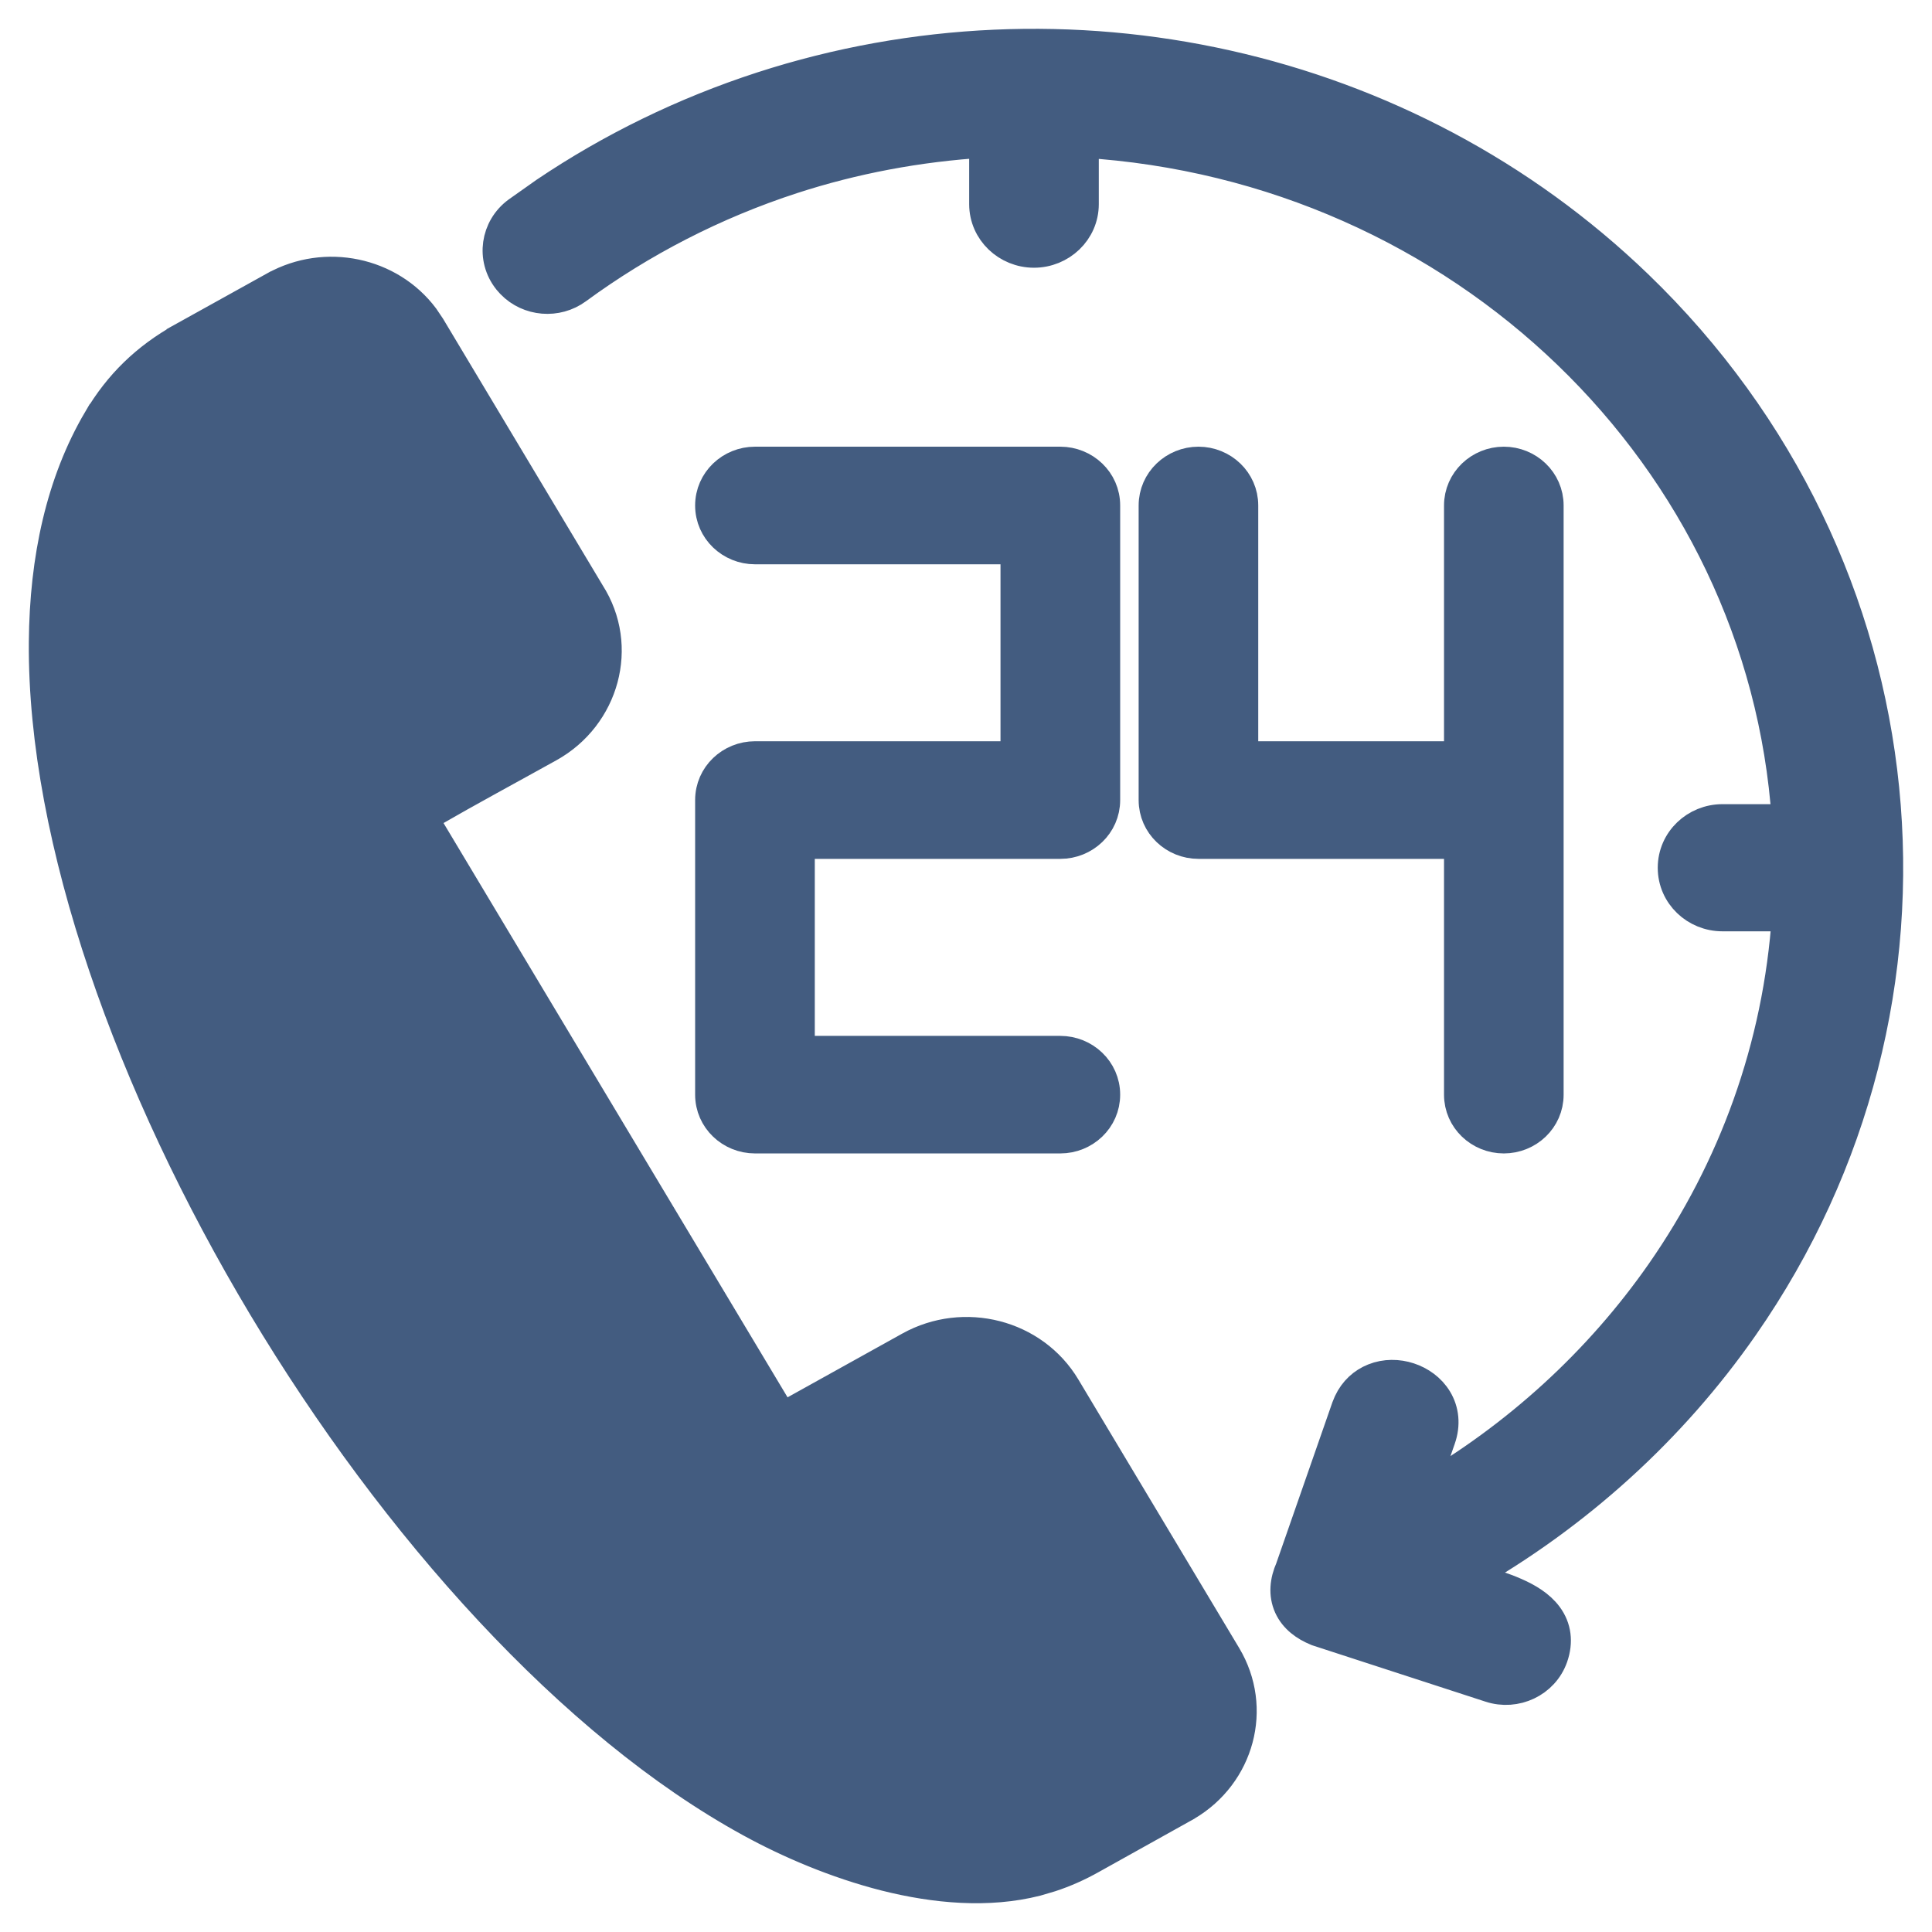 <svg width="32" height="32" viewBox="0 0 32 32" fill="none" xmlns="http://www.w3.org/2000/svg">
<path d="M4.555 4.755C5.392 4.291 6.452 4.516 7.012 5.263L7.117 5.419L9.759 9.831C10.32 10.707 9.997 11.858 9.092 12.362C8.432 12.729 7.764 13.088 7.122 13.459L7.118 13.462C7.045 13.502 7.02 13.596 7.061 13.665L12.845 23.32L12.876 23.362C12.908 23.399 12.942 23.421 12.972 23.431C13.006 23.442 13.047 23.443 13.099 23.414V23.413L15.073 22.316C15.968 21.82 17.114 22.11 17.636 22.982L20.3 27.43C20.816 28.292 20.518 29.386 19.649 29.898L19.645 29.901L18.079 30.774C17.857 30.899 17.631 31 17.398 31.076L17.164 31.145C16.367 31.347 15.49 31.267 14.67 31.061C13.848 30.853 13.062 30.513 12.438 30.171C9.49 28.56 6.552 25.285 4.368 21.64C2.186 17.996 0.713 13.906 0.739 10.635C0.75 9.253 1.025 7.991 1.637 6.952H1.638C1.979 6.374 2.426 5.94 3.021 5.607V5.606L4.554 4.755H4.555ZM12.618 1.45C17.665 -0.187 23.29 1.041 27.117 4.729C31.911 9.349 32.616 16.584 28.865 21.967C27.685 23.661 26.119 25.083 24.29 26.122C24.332 26.134 24.375 26.148 24.417 26.16C24.655 26.229 24.894 26.303 25.098 26.393C25.296 26.48 25.495 26.597 25.623 26.77C25.765 26.962 25.796 27.195 25.709 27.443C25.562 27.86 25.1 28.072 24.685 27.936L21.829 27.007L21.82 27.004L21.811 27C21.622 26.923 21.448 26.799 21.36 26.605C21.27 26.405 21.294 26.189 21.384 25.985L22.314 23.317L22.349 23.232C22.438 23.043 22.584 22.912 22.757 22.843C22.948 22.766 23.156 22.771 23.336 22.83C23.516 22.889 23.688 23.008 23.794 23.185C23.904 23.368 23.93 23.594 23.848 23.829L23.535 24.726C25.128 23.808 26.493 22.561 27.525 21.08C28.717 19.369 29.464 17.346 29.61 15.164H28.529C28.09 15.164 27.719 14.819 27.719 14.373C27.719 13.927 28.09 13.581 28.529 13.581H29.608C29.406 10.572 28.06 7.862 25.977 5.855C23.892 3.846 21.072 2.544 17.938 2.351V3.381C17.938 3.827 17.565 4.173 17.126 4.173C16.687 4.173 16.314 3.827 16.314 3.381V2.349C15.204 2.417 14.134 2.621 13.127 2.948C11.828 3.37 10.621 3.994 9.552 4.778C9.222 5.021 8.759 4.981 8.478 4.691L8.424 4.63C8.146 4.28 8.22 3.78 8.577 3.517L9.037 3.192C10.127 2.458 11.332 1.868 12.618 1.45Z" fill="#435C80" stroke="#435C80" stroke-width="0.523"/>
<path d="M17.562 7.66C17.956 7.66 18.293 7.97 18.292 8.373V13.252C18.292 13.654 17.957 13.964 17.562 13.964H13.234V17.419H17.562C17.956 17.419 18.292 17.729 18.292 18.131C18.292 18.533 17.957 18.843 17.562 18.843H12.505C12.111 18.843 11.775 18.534 11.775 18.131V13.252C11.775 12.848 12.111 12.539 12.505 12.539H16.833V9.085H12.505C12.111 9.085 11.775 8.775 11.775 8.373C11.775 7.97 12.111 7.66 12.505 7.66H17.562Z" fill="#435C80" stroke="#435C80" stroke-width="0.523"/>
<path d="M24.908 7.66C25.302 7.66 25.637 7.97 25.637 8.373V18.131C25.637 18.534 25.302 18.843 24.908 18.843C24.514 18.843 24.179 18.534 24.179 18.131V13.964H19.85C19.456 13.964 19.121 13.654 19.121 13.252V8.373C19.121 7.971 19.456 7.66 19.85 7.66C20.244 7.66 20.579 7.97 20.579 8.373V12.539H24.179V8.373C24.179 7.971 24.514 7.66 24.908 7.66Z" fill="#435C80" stroke="#435C80" stroke-width="0.523"/>
</svg>

